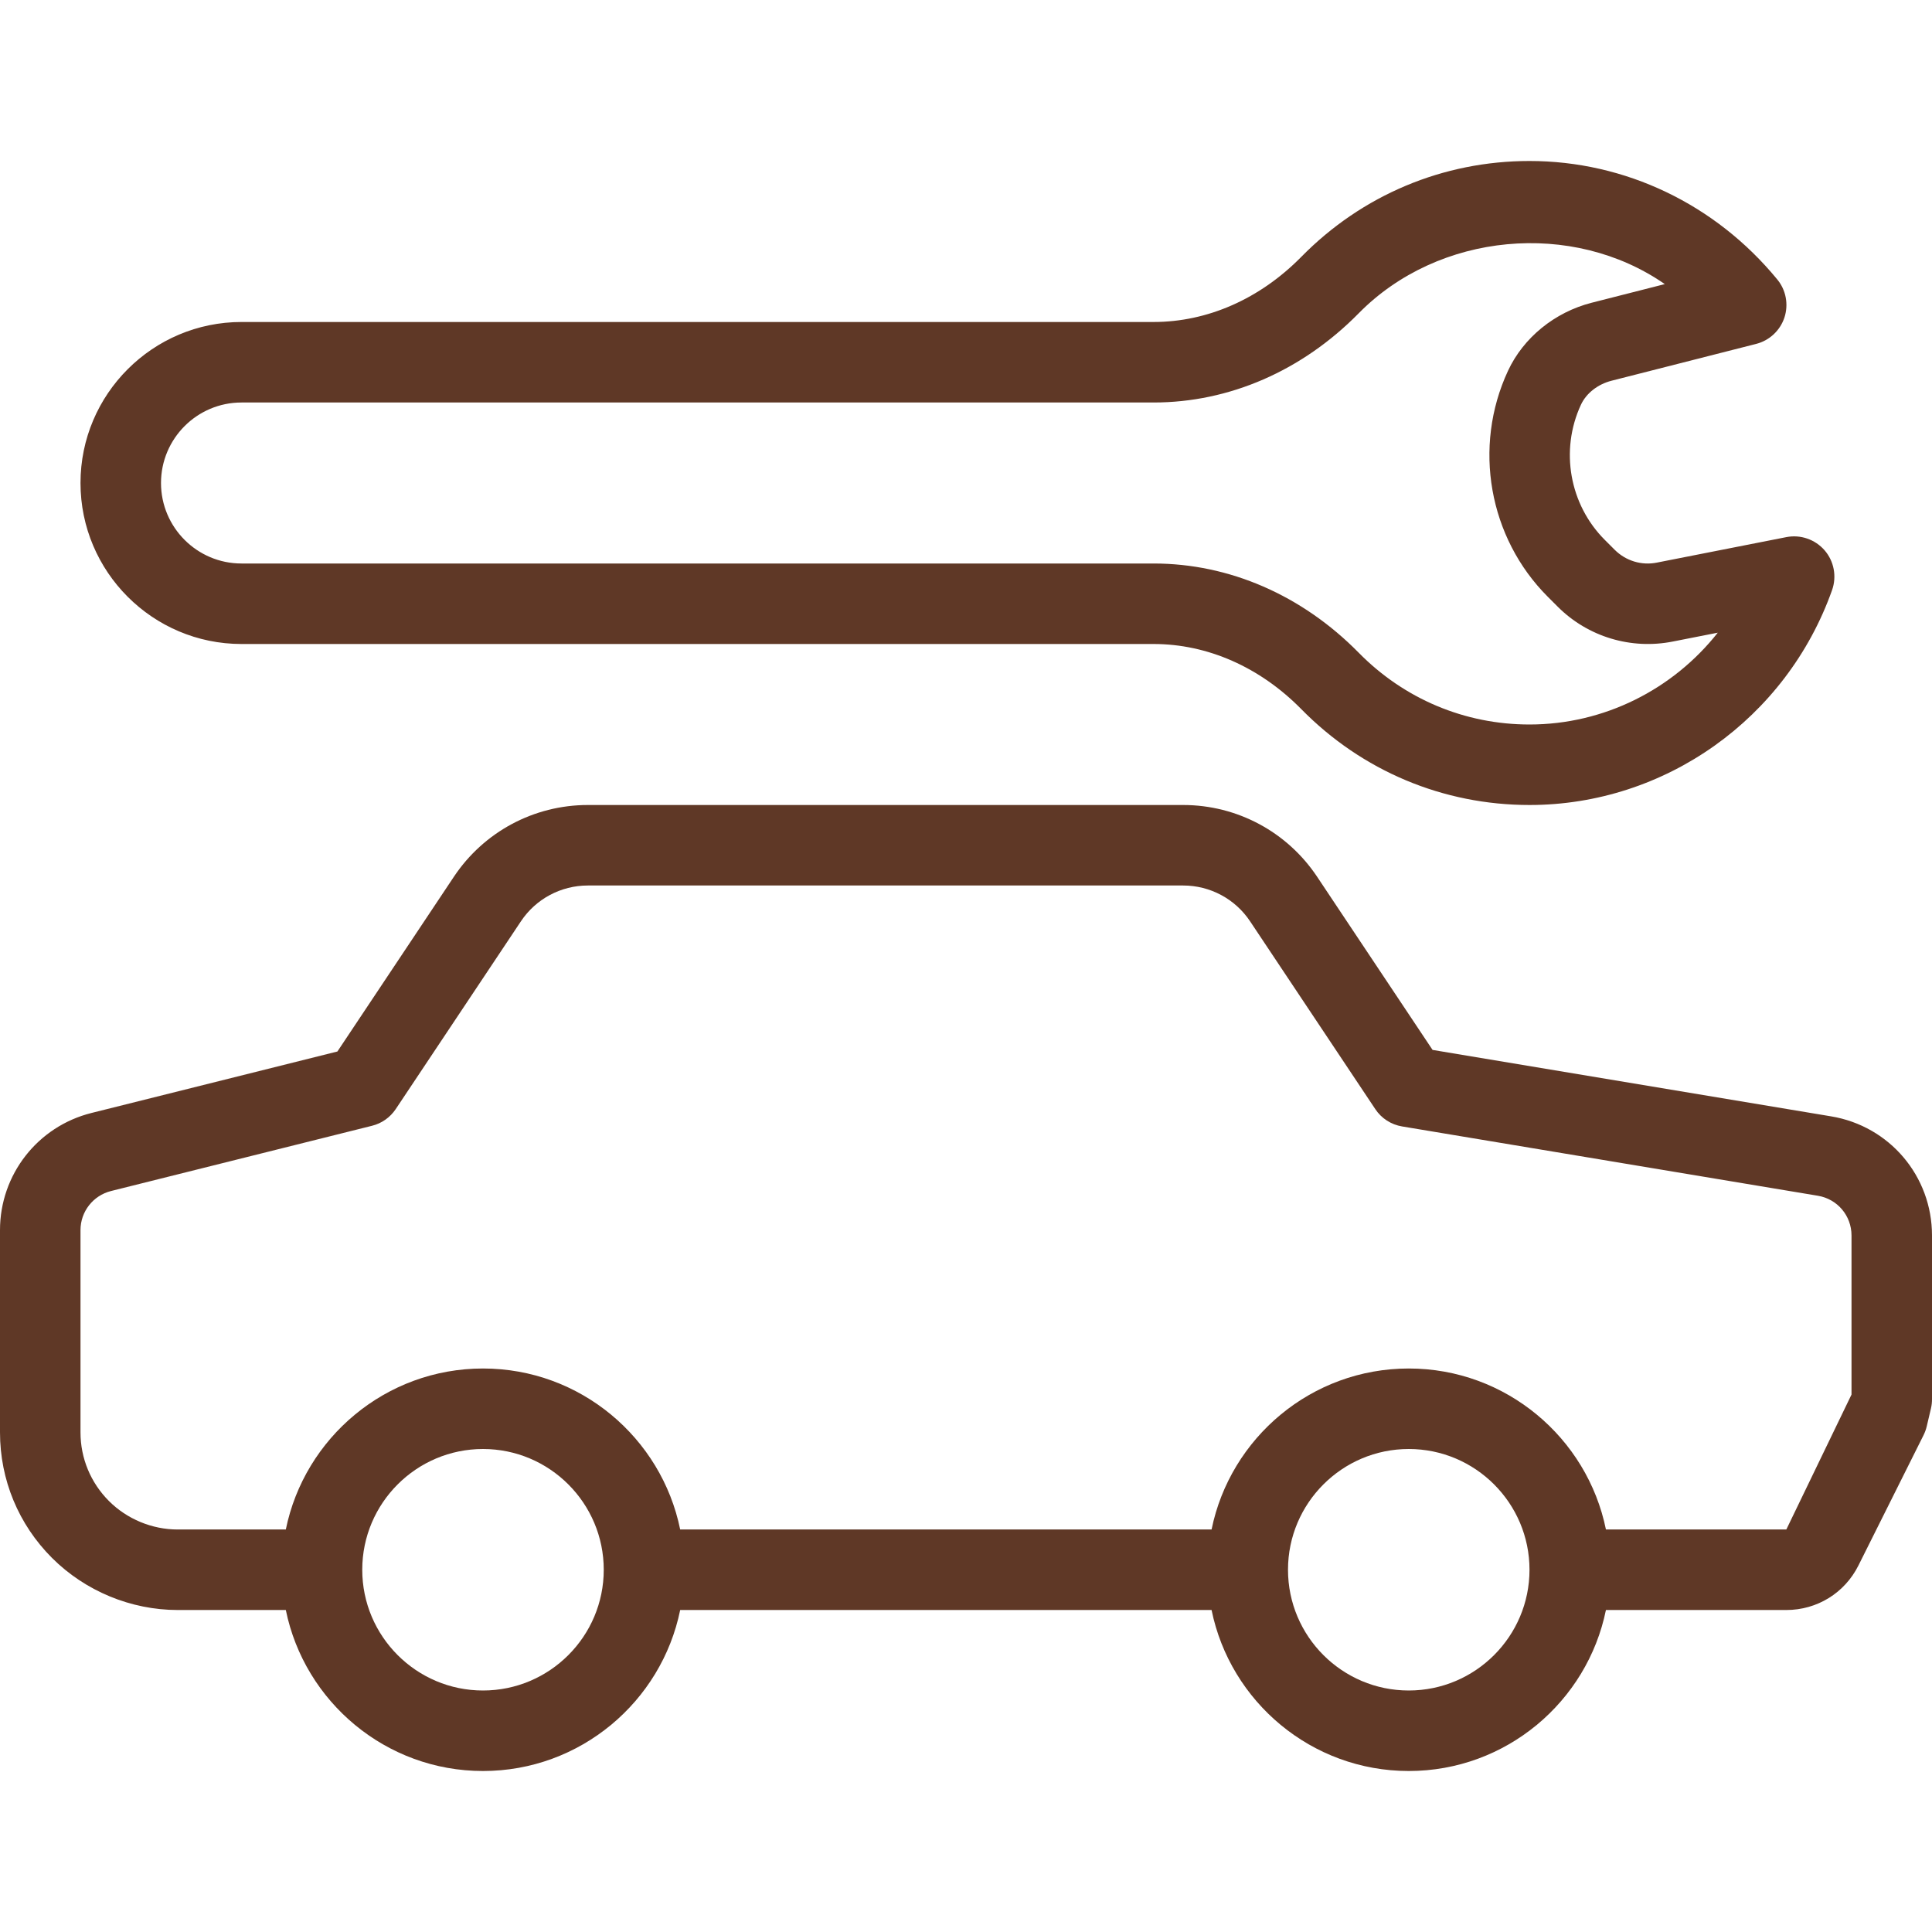 <?xml version="1.0" encoding="UTF-8"?> <svg xmlns="http://www.w3.org/2000/svg" xmlns:xlink="http://www.w3.org/1999/xlink" viewBox="0 0 511.999 511.999" id="Capa_1" overflow="hidden"> <g> <g> <path d="M485.25 295.843 379.646 278.239 349.042 232.333C341.104 220.437 327.834 213.333 313.542 213.333L155.792 213.333C141.5 213.333 128.229 220.437 120.292 232.333L89.417 278.656 24.25 294.947C9.979 298.509 0 311.28 0 325.989L0 379.583C0 392.156 4.896 403.979 13.792 412.875 22.563 421.635 34.688 426.667 47.084 426.667L75.745 426.667C80.701 450.981 102.237 469.334 128 469.334 153.763 469.334 175.299 450.981 180.255 426.667L321.078 426.667C326.034 450.981 347.57 469.334 373.333 469.334 399.096 469.334 420.632 450.981 425.588 426.667L473.395 426.667C481.541 426.667 488.853 422.157 492.499 414.875L509.749 380.354C510.124 379.604 510.416 378.812 510.603 378L511.728 373.229C511.916 372.437 511.999 371.625 511.999 370.812L511.999 327.406C512 311.687 500.75 298.416 485.25 295.843ZM128 447.999C110.354 447.999 96 433.645 96 415.999 96 398.353 110.354 383.999 128 383.999 145.646 383.999 160 398.353 160 415.999 160 433.645 145.646 447.999 128 447.999ZM373.333 447.999C355.687 447.999 341.333 433.645 341.333 415.999 341.333 398.353 355.687 383.999 373.333 383.999 390.979 383.999 405.333 398.353 405.333 415.999 405.333 433.645 390.979 447.999 373.333 447.999ZM490.668 369.572 490.668 369.572 473.396 405.332 425.589 405.332C420.633 381.018 399.097 362.665 373.334 362.665 347.571 362.665 326.035 381.018 321.079 405.332L180.255 405.332C175.299 381.018 153.763 362.665 128 362.665 102.237 362.665 80.701 381.018 75.745 405.332L47.083 405.332C40.312 405.332 33.666 402.582 28.875 397.79 24.021 392.925 21.333 386.457 21.333 379.582L21.333 325.989C21.333 321.083 24.666 316.833 29.416 315.635L98.583 298.343C101.166 297.708 103.396 296.124 104.875 293.916L138.042 244.166C142 238.218 148.646 234.666 155.792 234.666L313.542 234.666C320.688 234.666 327.334 238.218 331.292 244.166L364.459 293.916C366.084 296.374 368.667 298.041 371.584 298.52L481.751 316.885C486.918 317.739 490.668 322.166 490.668 327.406L490.668 369.572Z" fill="#5F3826"></path> </g> </g> <g> <g> <path d="M483.542 145.843C481.021 142.947 477.167 141.603 473.396 142.343L439.208 149.072C439.187 149.082 439.187 149.082 439.166 149.082 435.02 149.936 430.833 148.624 427.895 145.686L425.291 143.082C415.916 133.707 413.374 119.322 418.958 107.269 420.375 104.217 423.416 101.831 427.083 100.894L465.375 91.144C468.917 90.248 471.75 87.602 472.896 84.134 474.021 80.665 473.313 76.853 470.979 74.04 454.604 54.102 430.666 42.665 405.333 42.665 382.437 42.665 360.958 51.686 344.854 68.071 333.896 79.206 320 85.331 305.708 85.331L64 85.331C40.479 85.331 21.333 104.466 21.333 127.998 21.333 151.53 40.479 170.666 64 170.666L305.708 170.666C320 170.666 333.896 176.791 344.854 187.926 360.958 204.311 382.437 213.332 405.333 213.332 441.208 213.332 473.437 190.447 485.521 156.374 486.792 152.759 486.042 148.739 483.542 145.843ZM405.333 191.999C388.208 191.999 372.125 185.239 360.062 172.968 345.062 157.728 325.77 149.333 305.708 149.333L64 149.333C52.229 149.333 42.667 139.76 42.667 128 42.667 116.24 52.229 106.666 64 106.666L305.708 106.666C325.771 106.666 345.062 98.27 360.062 83.031 381.208 61.531 416.75 58.312 441.187 75.291L421.812 80.229C411.999 82.739 403.708 89.489 399.624 98.292 390.27 118.427 394.52 142.5 410.187 158.157L412.791 160.761C420.812 168.792 432.291 172.219 443.374 170.001L455.228 167.668C443.333 182.728 425.083 191.999 405.333 191.999Z" fill="#5F3826"></path> </g> </g> <g></g> <g></g> <g></g> <g></g> <g></g> <g></g> <g></g> <g></g> <g></g> <g></g> <g></g> <g></g> <g></g> <g></g> <g></g> </svg> 